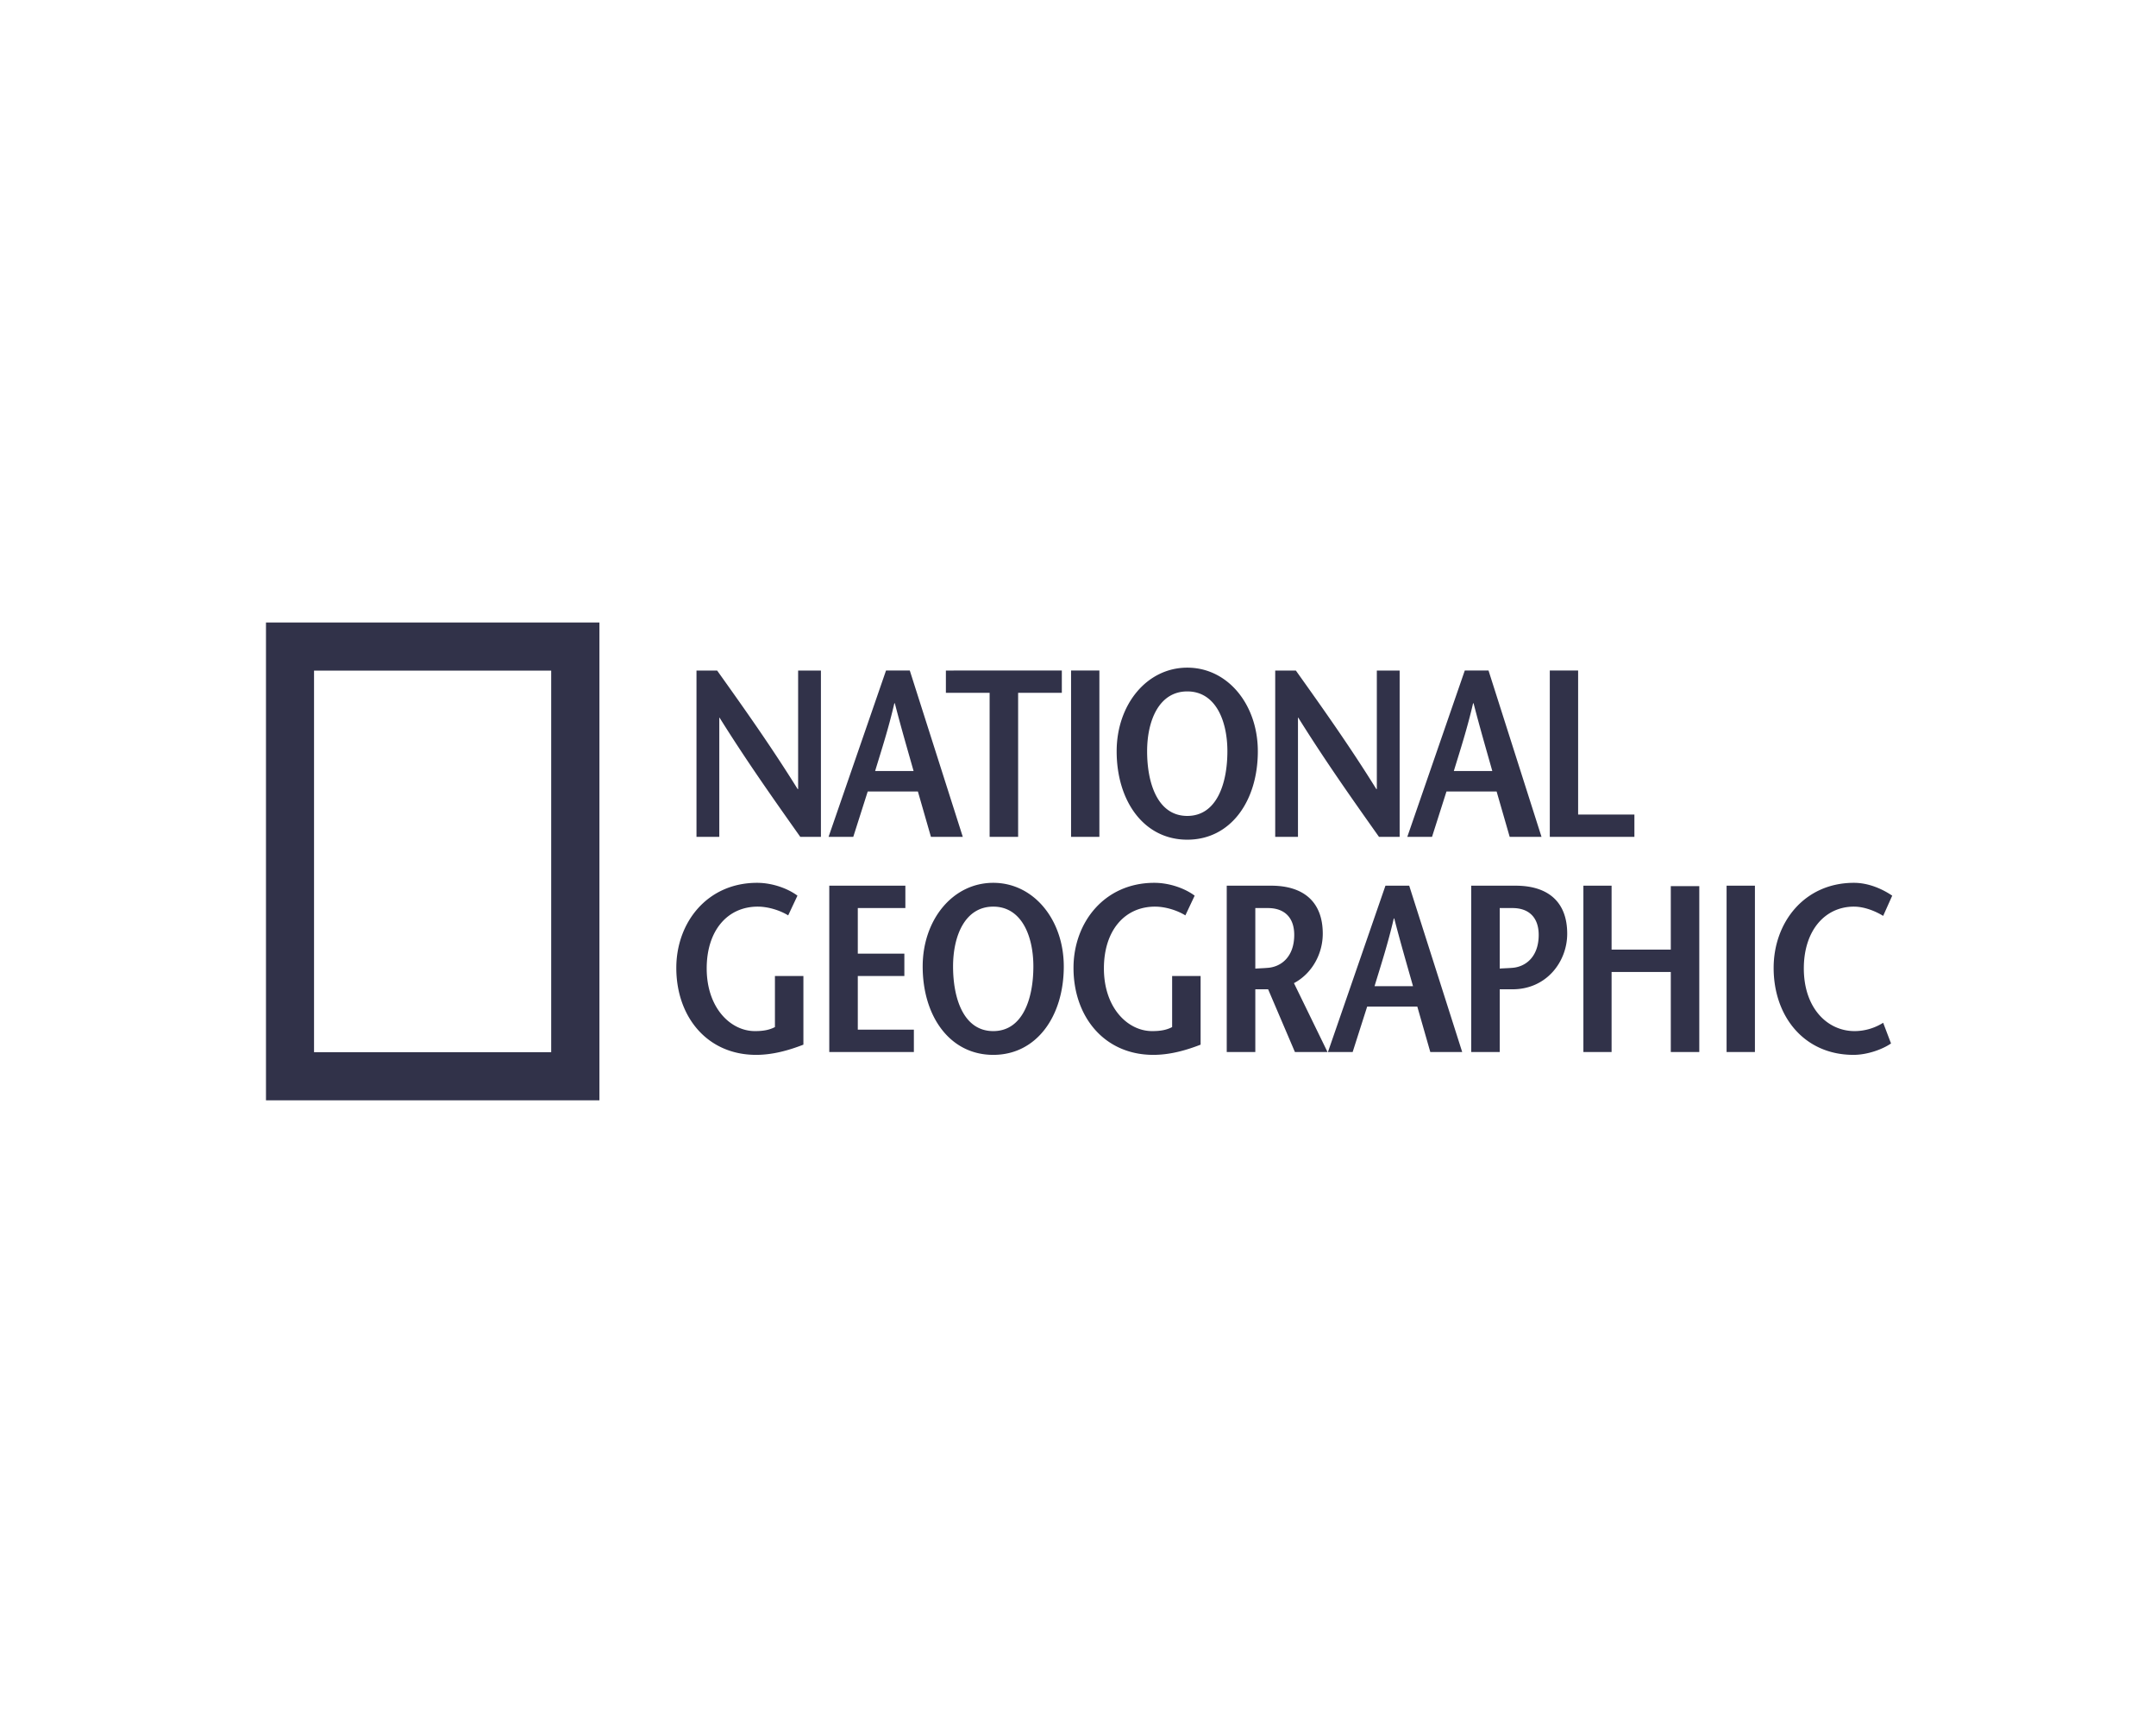 <?xml version="1.0" encoding="UTF-8"?> <svg xmlns="http://www.w3.org/2000/svg" width="400" height="320" fill="none"> <path fill-rule="evenodd" clip-rule="evenodd" d="M58.263 195.193h44v-70.792h-44v70.792zm-8.916-79.718h61.864v88.642H49.347v-88.642zM152.305 155.246h-3.827c-5.027-7.101-10.013-14.157-14.992-22.131h-.036v22.131h-4.231v-30.857h3.83c5.027 7.052 10.005 14.058 14.938 21.989h.089v-21.989h4.229v30.857zM164.382 124.389l-10.66 30.857h4.583l2.682-8.421h9.308l2.422 8.421h5.91l-9.834-30.857h-4.411zm-2.022 18.644c1.228-4.056 2.464-7.803 3.567-12.565h.089c1.232 4.762 2.336 8.509 3.482 12.565h-7.138zM183.604 155.246v-26.72h-8.114v-4.137H197v4.137h-8.108v26.72h-5.288zM198.714 124.389h5.254v30.857h-5.254v-30.857zM220.276 155.767c8.065 0 13.088-7.18 13.088-16.399 0-8.635-5.546-15.513-13.088-15.513-7.533 0-13.104 6.878-13.104 15.513 0 9.219 5.034 16.399 13.104 16.399zm0-4.407c-5.515 0-7.453-6.083-7.453-11.992 0-5.684 2.203-11.106 7.453-11.106 5.245 0 7.44 5.422 7.44 11.106 0 5.909-1.935 11.992-7.44 11.992zM259.676 155.246h-3.831c-5.03-7.101-10.012-14.157-14.987-22.131h-.046v22.131h-4.224v-30.857h3.83c5.022 7.052 10.005 14.058 14.93 21.989h.094v-21.989h4.234v30.857zM271.759 124.389l-10.665 30.857h4.587l2.682-8.421h9.301l2.428 8.421h5.904l-9.831-30.857h-4.406zm-2.032 18.644c1.238-4.056 2.464-7.803 3.574-12.565h.089c1.233 4.762 2.333 8.509 3.476 12.565h-7.139zM287.531 124.389h5.256v26.712h10.441v4.145h-15.697v-30.857zM149.054 181.055v12.736c-2.823 1.102-5.777 1.894-8.767 1.894-9.083 0-14.812-7.054-14.812-16.134 0-8.423 5.729-15.781 14.984-15.781 2.86 0 5.729 1.064 7.491 2.381l-1.719 3.659c-1.408-.873-3.617-1.624-5.641-1.624-5.638 0-9.477 4.45-9.477 11.461 0 7.312 4.411 11.629 8.951 11.629 1.404 0 2.6-.168 3.708-.747v-9.474h5.282zM167.971 168.452h-8.825v8.458h8.639v4.144h-8.639v9.955h10.403v4.15h-15.695v-30.858h14.117v4.151zM184.279 195.685c8.062 0 13.084-7.183 13.084-16.399 0-8.636-5.55-15.516-13.084-15.516-7.547 0-13.095 6.88-13.095 15.516 0 9.216 5.016 16.399 13.095 16.399zm0-4.409c-5.516 0-7.458-6.077-7.458-11.99 0-5.678 2.205-11.1 7.458-11.1 5.241 0 7.441 5.422 7.441 11.1 0 5.913-1.943 11.99-7.441 11.99zM222.748 181.055v12.736c-2.828 1.102-5.772 1.894-8.772 1.894-9.076 0-14.81-7.054-14.81-16.134 0-8.423 5.734-15.781 14.991-15.781 2.868 0 5.728 1.064 7.487 2.381l-1.724 3.659c-1.408-.873-3.596-1.624-5.629-1.624-5.648 0-9.485 4.45-9.485 11.461 0 7.312 4.413 11.629 8.952 11.629 1.416 0 2.6-.168 3.706-.747v-9.474h5.284zM246.293 195.159l-6.226-12.78c3.392-1.802 5.344-5.469 5.344-9.172 0-6.002-3.665-8.906-9.576-8.906h-8.239v30.858h5.301v-11.638h2.379l4.97 11.638h6.047zm-13.396-26.707h2.33c3.122 0 4.89 1.799 4.89 4.976 0 4.141-2.508 5.99-5.024 6.122-.529.054-1.766.097-2.196.135v-11.233zM257.04 164.301l-10.668 30.858h4.584l2.692-8.424h9.306l2.409 8.424h5.919l-9.833-30.858h-4.409zm-2.023 18.646c1.229-4.061 2.461-7.804 3.571-12.564h.086c1.234 4.76 2.334 8.503 3.482 12.564h-7.139zM280.452 179.55c-.548.05-1.843.091-2.209.127v-11.225h2.374c3.086 0 4.855 1.799 4.855 4.976 0 4.141-2.504 5.99-5.02 6.122zm.742-15.249h-8.242v30.858h5.291v-11.638h2.374c6.307 0 10.145-5.114 10.145-10.314 0-6.002-3.661-8.906-9.568-8.906zM315.267 195.159h-5.287v-14.85h-10.984v14.85h-5.231v-30.858h5.231v11.857h10.984v-11.77h5.287v30.771zM320.331 164.301h5.256v30.858h-5.256v-30.858zM349.381 169.905c-1.282-.797-3.386-1.719-5.425-1.719-5.384 0-9.295 4.45-9.295 11.461 0 7.312 4.317 11.629 9.432 11.629a9.98 9.98 0 0 0 5.288-1.545l1.459 3.839c-1.597 1.099-4.41 2.115-6.962 2.115-9.083 0-14.817-7.054-14.817-16.134 0-8.423 5.685-15.781 14.895-15.781 2.74 0 5.287 1.153 7.105 2.381l-1.68 3.754z" fill="#313249"></path> </svg> 